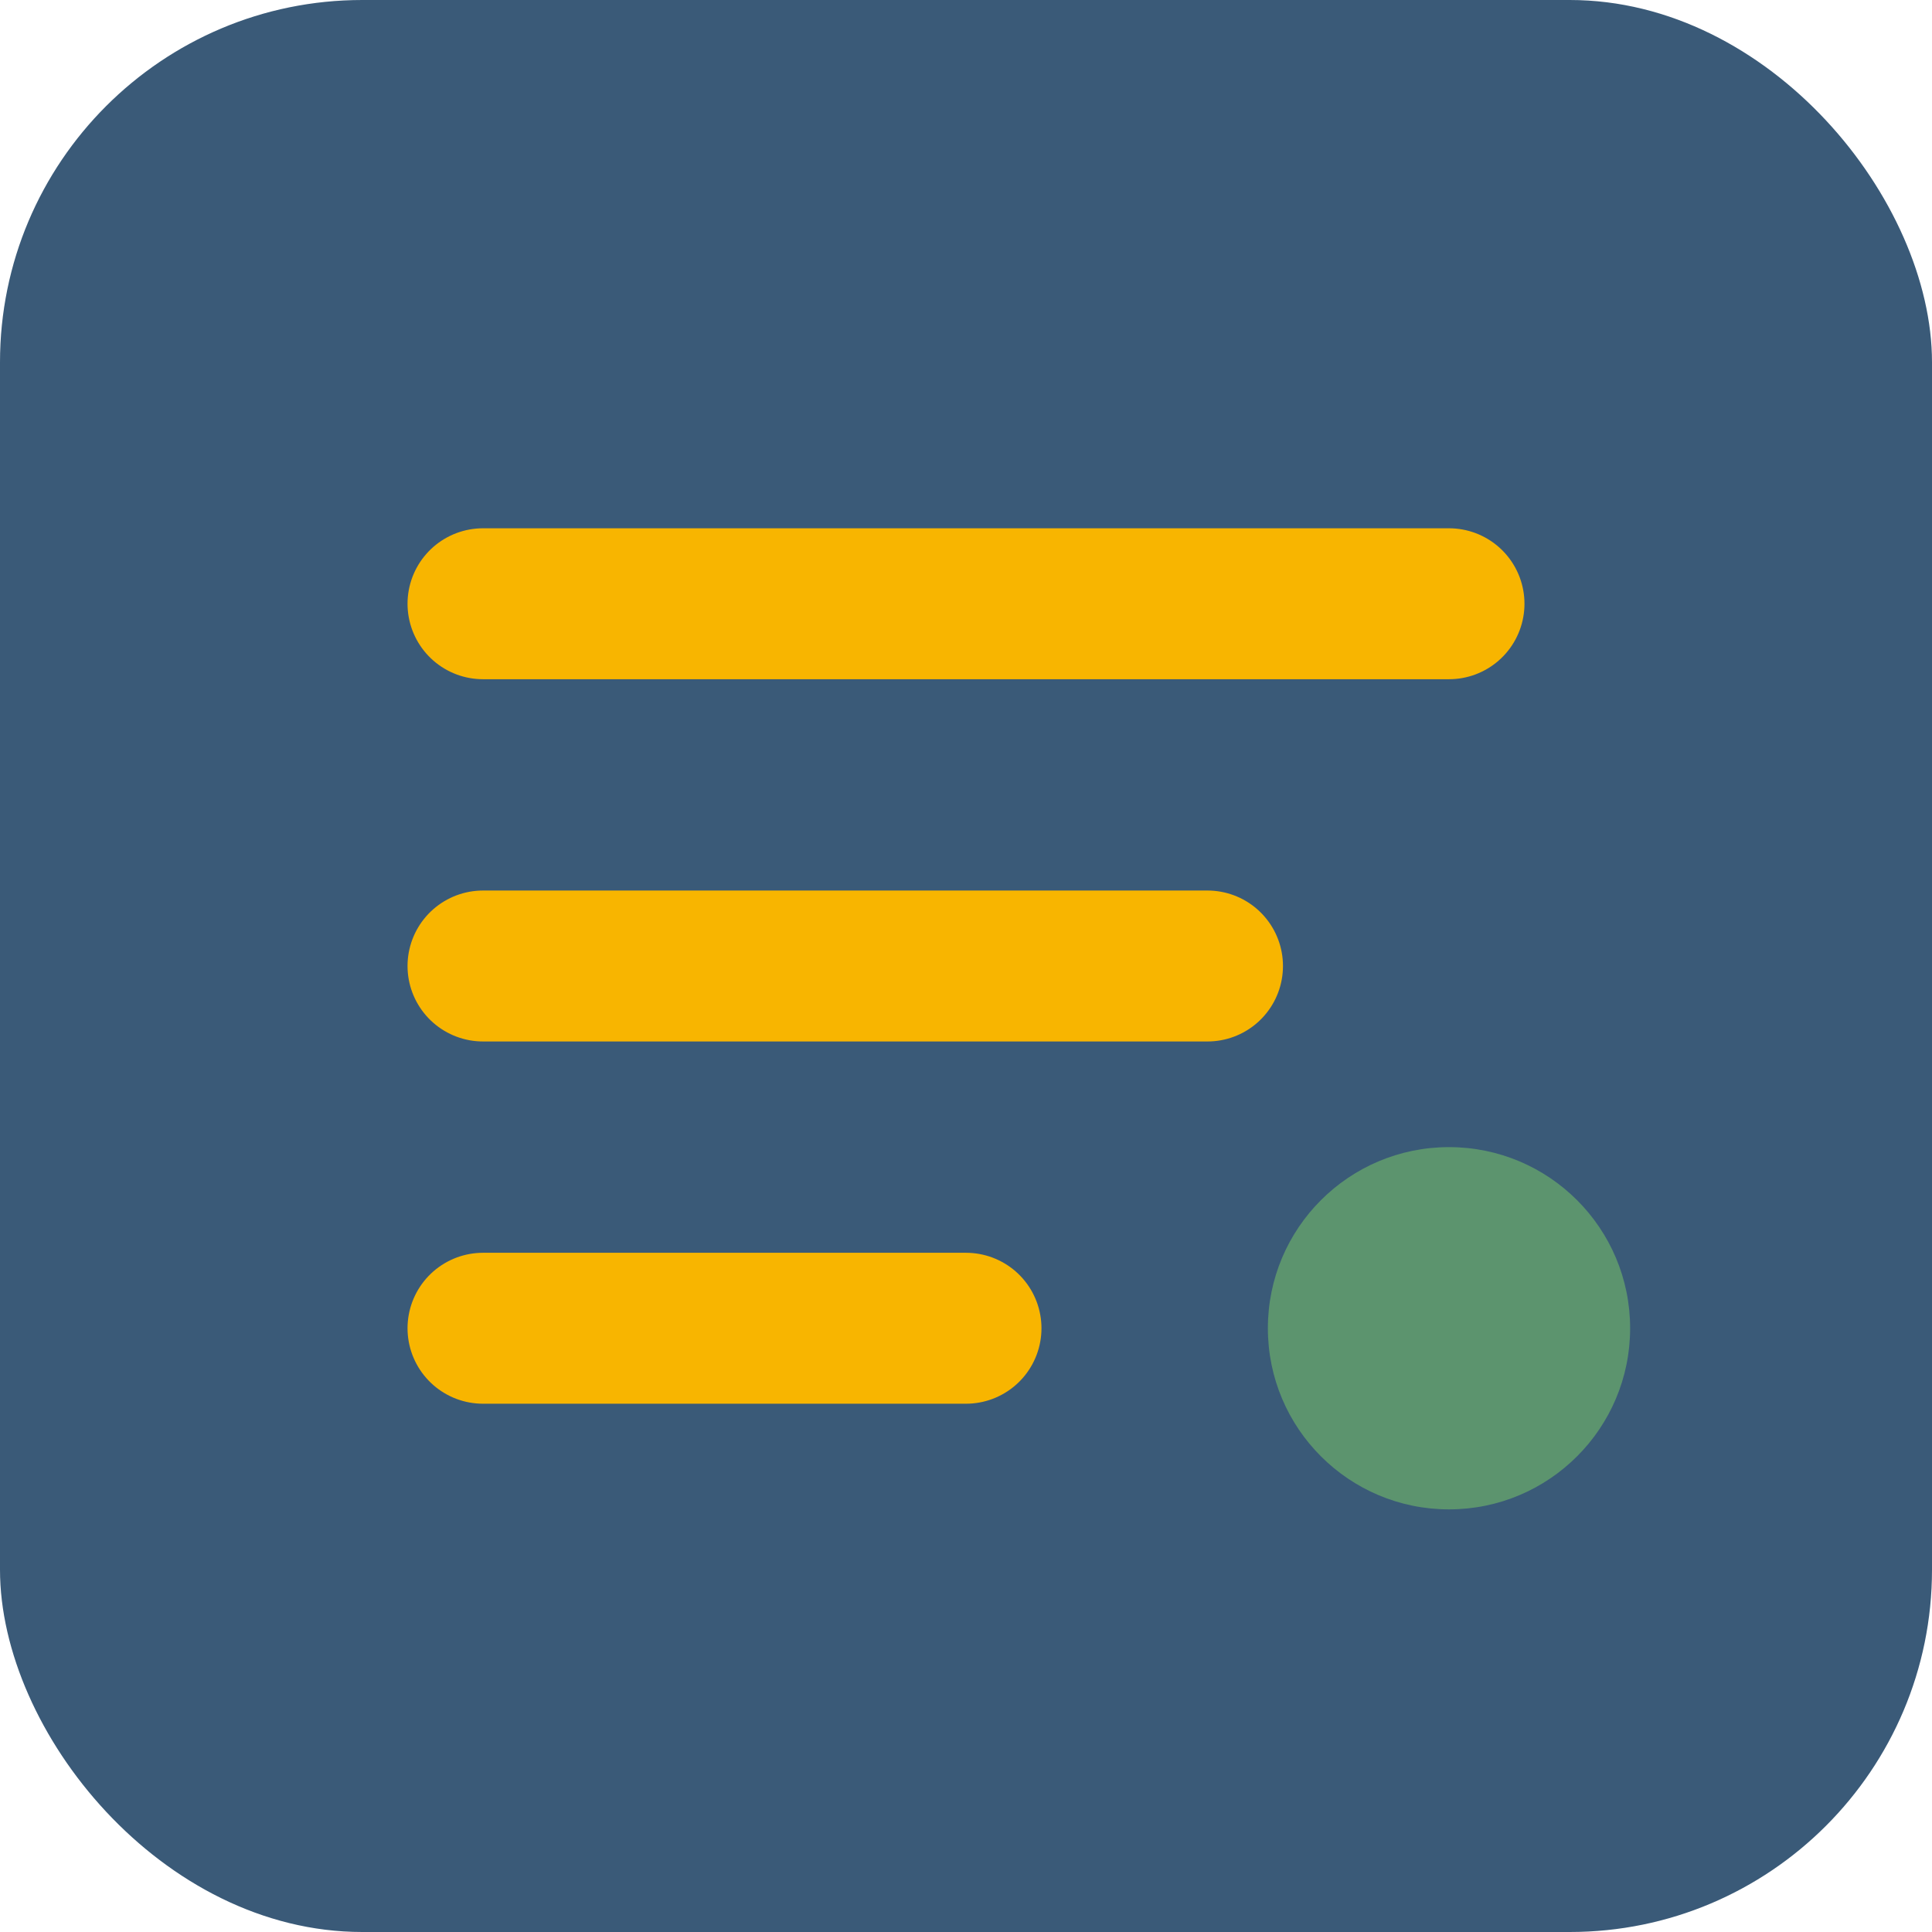 <?xml version="1.0" encoding="UTF-8" standalone="no"?>
<svg width="32" height="32" viewBox="0 0 32 32" fill="none" xmlns="http://www.w3.org/2000/svg">
  <rect width="32" height="32" rx="6" fill="#3a5a78"/>
  <path d="M8 10H24" stroke="#f8b500" stroke-width="2.5" stroke-linecap="round"/>
  <path d="M8 16H20" stroke="#f8b500" stroke-width="2.5" stroke-linecap="round"/>
  <path d="M8 22H16" stroke="#f8b500" stroke-width="2.5" stroke-linecap="round"/>
  <circle cx="24" cy="22" r="3" fill="#5c946e"/>
</svg>
